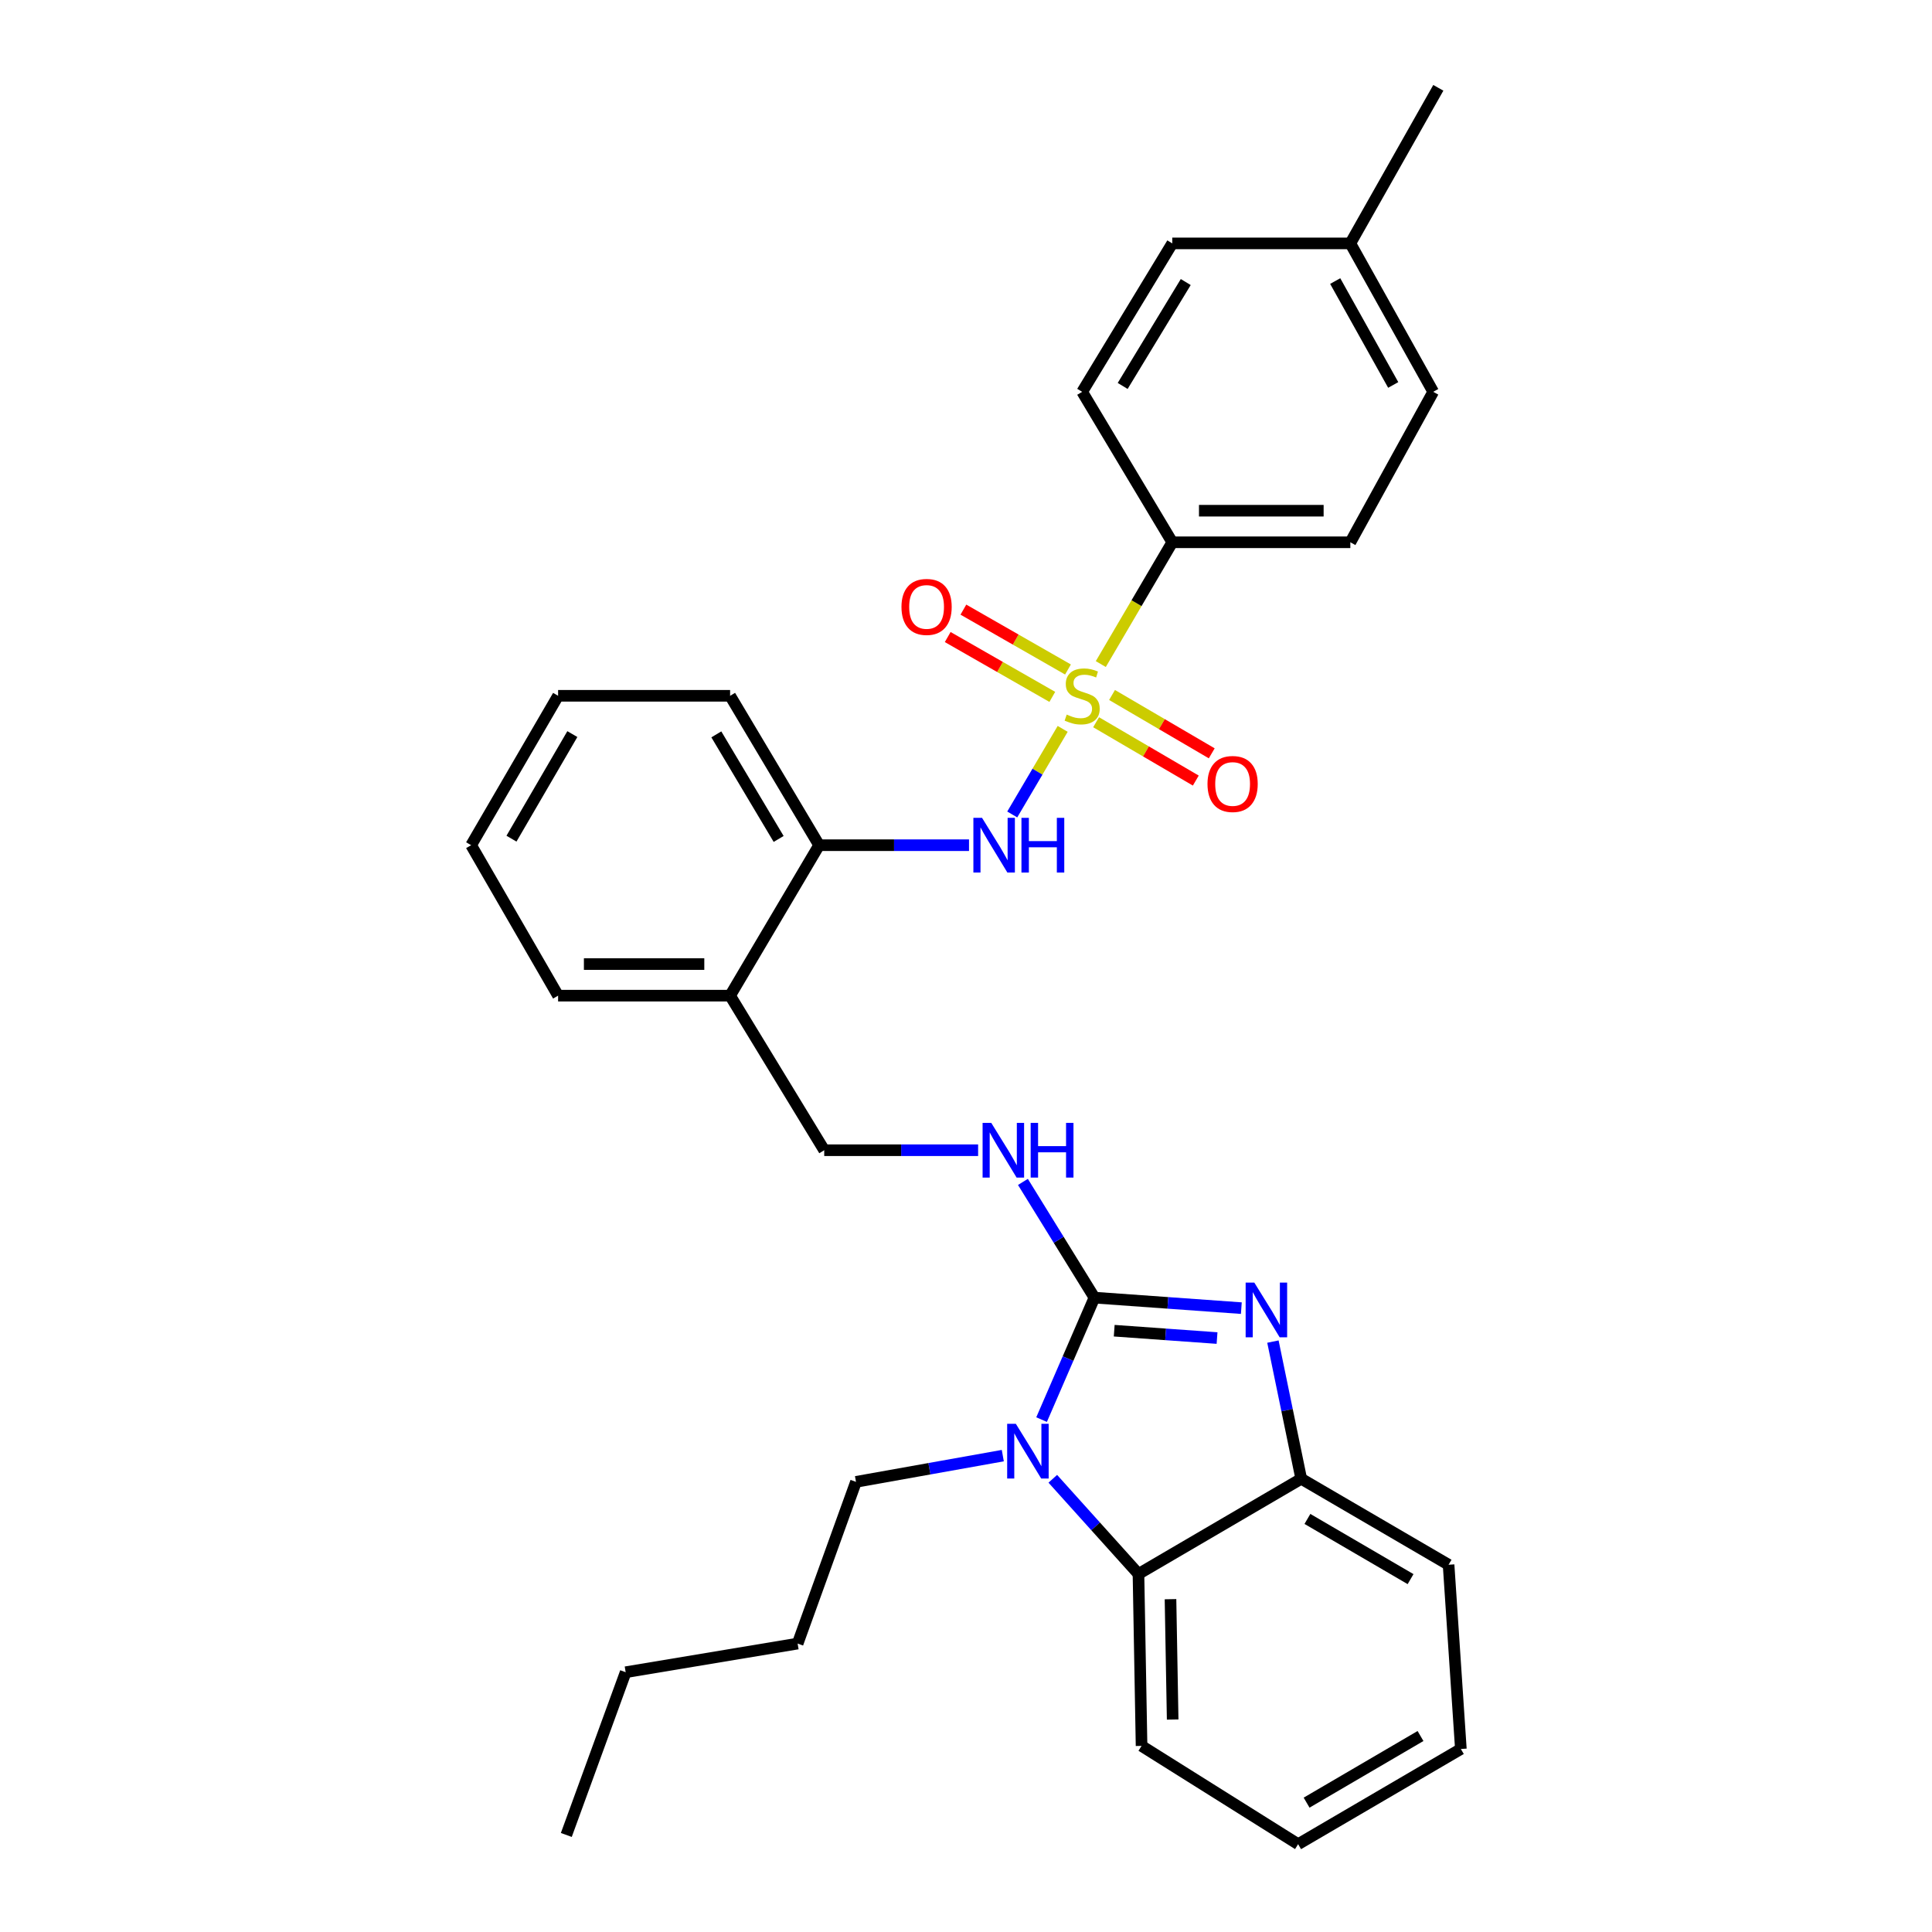 <?xml version='1.0' encoding='iso-8859-1'?>
<svg version='1.1' baseProfile='full'
              xmlns='http://www.w3.org/2000/svg'
                      xmlns:rdkit='http://www.rdkit.org/xml'
                      xmlns:xlink='http://www.w3.org/1999/xlink'
                  xml:space='preserve'
width='1000px' height='1000px' viewBox='0 0 1000 1000'>
<!-- END OF HEADER -->
<rect style='opacity:1.0;fill:#FFFFFF;stroke:none' width='1000' height='1000' x='0' y='0'> </rect>
<path class='bond-3' d='M 550.039,377.266 L 536.987,399.417' style='fill:none;fill-rule:evenodd;stroke:#CCCC00;stroke-width:6px;stroke-linecap:butt;stroke-linejoin:miter;stroke-opacity:1' />
<path class='bond-3' d='M 536.987,399.417 L 523.935,421.568' style='fill:none;fill-rule:evenodd;stroke:#0000FF;stroke-width:6px;stroke-linecap:butt;stroke-linejoin:miter;stroke-opacity:1' />
<path class='bond-7' d='M 569.768,343.719 L 588.267,312.202' style='fill:none;fill-rule:evenodd;stroke:#CCCC00;stroke-width:6px;stroke-linecap:butt;stroke-linejoin:miter;stroke-opacity:1' />
<path class='bond-7' d='M 588.267,312.202 L 606.766,280.685' style='fill:none;fill-rule:evenodd;stroke:#000000;stroke-width:6px;stroke-linecap:butt;stroke-linejoin:miter;stroke-opacity:1' />
<path class='bond-9' d='M 567.337,373.827 L 593.14,388.926' style='fill:none;fill-rule:evenodd;stroke:#CCCC00;stroke-width:6px;stroke-linecap:butt;stroke-linejoin:miter;stroke-opacity:1' />
<path class='bond-9' d='M 593.14,388.926 L 618.943,404.025' style='fill:none;fill-rule:evenodd;stroke:#FF0000;stroke-width:6px;stroke-linecap:butt;stroke-linejoin:miter;stroke-opacity:1' />
<path class='bond-9' d='M 575.591,359.723 L 601.394,374.822' style='fill:none;fill-rule:evenodd;stroke:#CCCC00;stroke-width:6px;stroke-linecap:butt;stroke-linejoin:miter;stroke-opacity:1' />
<path class='bond-9' d='M 601.394,374.822 L 627.196,389.921' style='fill:none;fill-rule:evenodd;stroke:#FF0000;stroke-width:6px;stroke-linecap:butt;stroke-linejoin:miter;stroke-opacity:1' />
<path class='bond-10' d='M 552.787,346.527 L 525.718,331.036' style='fill:none;fill-rule:evenodd;stroke:#CCCC00;stroke-width:6px;stroke-linecap:butt;stroke-linejoin:miter;stroke-opacity:1' />
<path class='bond-10' d='M 525.718,331.036 L 498.65,315.545' style='fill:none;fill-rule:evenodd;stroke:#FF0000;stroke-width:6px;stroke-linecap:butt;stroke-linejoin:miter;stroke-opacity:1' />
<path class='bond-10' d='M 544.671,360.71 L 517.602,345.22' style='fill:none;fill-rule:evenodd;stroke:#CCCC00;stroke-width:6px;stroke-linecap:butt;stroke-linejoin:miter;stroke-opacity:1' />
<path class='bond-10' d='M 517.602,345.22 L 490.533,329.729' style='fill:none;fill-rule:evenodd;stroke:#FF0000;stroke-width:6px;stroke-linecap:butt;stroke-linejoin:miter;stroke-opacity:1' />
<path class='bond-0' d='M 566.475,671.652 L 547.969,641.704' style='fill:none;fill-rule:evenodd;stroke:#000000;stroke-width:6px;stroke-linecap:butt;stroke-linejoin:miter;stroke-opacity:1' />
<path class='bond-0' d='M 547.969,641.704 L 529.464,611.756' style='fill:none;fill-rule:evenodd;stroke:#0000FF;stroke-width:6px;stroke-linecap:butt;stroke-linejoin:miter;stroke-opacity:1' />
<path class='bond-1' d='M 566.475,671.652 L 604.493,674.37' style='fill:none;fill-rule:evenodd;stroke:#000000;stroke-width:6px;stroke-linecap:butt;stroke-linejoin:miter;stroke-opacity:1' />
<path class='bond-1' d='M 604.493,674.37 L 642.512,677.089' style='fill:none;fill-rule:evenodd;stroke:#0000FF;stroke-width:6px;stroke-linecap:butt;stroke-linejoin:miter;stroke-opacity:1' />
<path class='bond-1' d='M 576.715,688.767 L 603.328,690.67' style='fill:none;fill-rule:evenodd;stroke:#000000;stroke-width:6px;stroke-linecap:butt;stroke-linejoin:miter;stroke-opacity:1' />
<path class='bond-1' d='M 603.328,690.67 L 629.941,692.573' style='fill:none;fill-rule:evenodd;stroke:#0000FF;stroke-width:6px;stroke-linecap:butt;stroke-linejoin:miter;stroke-opacity:1' />
<path class='bond-2' d='M 566.475,671.652 L 552.798,703.218' style='fill:none;fill-rule:evenodd;stroke:#000000;stroke-width:6px;stroke-linecap:butt;stroke-linejoin:miter;stroke-opacity:1' />
<path class='bond-2' d='M 552.798,703.218 L 539.121,734.784' style='fill:none;fill-rule:evenodd;stroke:#0000FF;stroke-width:6px;stroke-linecap:butt;stroke-linejoin:miter;stroke-opacity:1' />
<path class='bond-5' d='M 658.864,694.407 L 666.189,729.907' style='fill:none;fill-rule:evenodd;stroke:#0000FF;stroke-width:6px;stroke-linecap:butt;stroke-linejoin:miter;stroke-opacity:1' />
<path class='bond-5' d='M 666.189,729.907 L 673.513,765.408' style='fill:none;fill-rule:evenodd;stroke:#000000;stroke-width:6px;stroke-linecap:butt;stroke-linejoin:miter;stroke-opacity:1' />
<path class='bond-4' d='M 544.926,765.415 L 567.099,790.047' style='fill:none;fill-rule:evenodd;stroke:#0000FF;stroke-width:6px;stroke-linecap:butt;stroke-linejoin:miter;stroke-opacity:1' />
<path class='bond-4' d='M 567.099,790.047 L 589.271,814.678' style='fill:none;fill-rule:evenodd;stroke:#000000;stroke-width:6px;stroke-linecap:butt;stroke-linejoin:miter;stroke-opacity:1' />
<path class='bond-15' d='M 519.048,753.431 L 481.053,760.219' style='fill:none;fill-rule:evenodd;stroke:#0000FF;stroke-width:6px;stroke-linecap:butt;stroke-linejoin:miter;stroke-opacity:1' />
<path class='bond-15' d='M 481.053,760.219 L 443.058,767.006' style='fill:none;fill-rule:evenodd;stroke:#000000;stroke-width:6px;stroke-linecap:butt;stroke-linejoin:miter;stroke-opacity:1' />
<path class='bond-8' d='M 501.558,437.475 L 462.766,437.475' style='fill:none;fill-rule:evenodd;stroke:#0000FF;stroke-width:6px;stroke-linecap:butt;stroke-linejoin:miter;stroke-opacity:1' />
<path class='bond-8' d='M 462.766,437.475 L 423.975,437.475' style='fill:none;fill-rule:evenodd;stroke:#000000;stroke-width:6px;stroke-linecap:butt;stroke-linejoin:miter;stroke-opacity:1' />
<path class='bond-19' d='M 589.271,814.678 L 590.869,903.677' style='fill:none;fill-rule:evenodd;stroke:#000000;stroke-width:6px;stroke-linecap:butt;stroke-linejoin:miter;stroke-opacity:1' />
<path class='bond-19' d='M 605.85,827.735 L 606.969,890.034' style='fill:none;fill-rule:evenodd;stroke:#000000;stroke-width:6px;stroke-linecap:butt;stroke-linejoin:miter;stroke-opacity:1' />
<path class='bond-33' d='M 589.271,814.678 L 673.513,765.408' style='fill:none;fill-rule:evenodd;stroke:#000000;stroke-width:6px;stroke-linecap:butt;stroke-linejoin:miter;stroke-opacity:1' />
<path class='bond-20' d='M 673.513,765.408 L 749.783,809.912' style='fill:none;fill-rule:evenodd;stroke:#000000;stroke-width:6px;stroke-linecap:butt;stroke-linejoin:miter;stroke-opacity:1' />
<path class='bond-20' d='M 676.718,786.198 L 730.107,817.351' style='fill:none;fill-rule:evenodd;stroke:#000000;stroke-width:6px;stroke-linecap:butt;stroke-linejoin:miter;stroke-opacity:1' />
<path class='bond-6' d='M 506.271,595.354 L 466.444,595.354' style='fill:none;fill-rule:evenodd;stroke:#0000FF;stroke-width:6px;stroke-linecap:butt;stroke-linejoin:miter;stroke-opacity:1' />
<path class='bond-6' d='M 466.444,595.354 L 426.617,595.354' style='fill:none;fill-rule:evenodd;stroke:#000000;stroke-width:6px;stroke-linecap:butt;stroke-linejoin:miter;stroke-opacity:1' />
<path class='bond-13' d='M 606.766,280.685 L 698.933,280.685' style='fill:none;fill-rule:evenodd;stroke:#000000;stroke-width:6px;stroke-linecap:butt;stroke-linejoin:miter;stroke-opacity:1' />
<path class='bond-13' d='M 620.591,264.343 L 685.108,264.343' style='fill:none;fill-rule:evenodd;stroke:#000000;stroke-width:6px;stroke-linecap:butt;stroke-linejoin:miter;stroke-opacity:1' />
<path class='bond-14' d='M 606.766,280.685 L 560.129,202.807' style='fill:none;fill-rule:evenodd;stroke:#000000;stroke-width:6px;stroke-linecap:butt;stroke-linejoin:miter;stroke-opacity:1' />
<path class='bond-11' d='M 423.975,437.475 L 377.9,515.352' style='fill:none;fill-rule:evenodd;stroke:#000000;stroke-width:6px;stroke-linecap:butt;stroke-linejoin:miter;stroke-opacity:1' />
<path class='bond-21' d='M 423.975,437.475 L 377.9,360.142' style='fill:none;fill-rule:evenodd;stroke:#000000;stroke-width:6px;stroke-linecap:butt;stroke-linejoin:miter;stroke-opacity:1' />
<path class='bond-21' d='M 403.025,434.239 L 370.772,380.106' style='fill:none;fill-rule:evenodd;stroke:#000000;stroke-width:6px;stroke-linecap:butt;stroke-linejoin:miter;stroke-opacity:1' />
<path class='bond-12' d='M 377.9,515.352 L 426.617,595.354' style='fill:none;fill-rule:evenodd;stroke:#000000;stroke-width:6px;stroke-linecap:butt;stroke-linejoin:miter;stroke-opacity:1' />
<path class='bond-22' d='M 377.9,515.352 L 288.874,515.352' style='fill:none;fill-rule:evenodd;stroke:#000000;stroke-width:6px;stroke-linecap:butt;stroke-linejoin:miter;stroke-opacity:1' />
<path class='bond-22' d='M 364.546,499.01 L 302.228,499.01' style='fill:none;fill-rule:evenodd;stroke:#000000;stroke-width:6px;stroke-linecap:butt;stroke-linejoin:miter;stroke-opacity:1' />
<path class='bond-17' d='M 698.933,280.685 L 741.83,202.807' style='fill:none;fill-rule:evenodd;stroke:#000000;stroke-width:6px;stroke-linecap:butt;stroke-linejoin:miter;stroke-opacity:1' />
<path class='bond-16' d='M 560.129,202.807 L 606.766,125.983' style='fill:none;fill-rule:evenodd;stroke:#000000;stroke-width:6px;stroke-linecap:butt;stroke-linejoin:miter;stroke-opacity:1' />
<path class='bond-16' d='M 581.093,199.764 L 613.74,145.987' style='fill:none;fill-rule:evenodd;stroke:#000000;stroke-width:6px;stroke-linecap:butt;stroke-linejoin:miter;stroke-opacity:1' />
<path class='bond-24' d='M 443.058,767.006 L 412.853,850.712' style='fill:none;fill-rule:evenodd;stroke:#000000;stroke-width:6px;stroke-linecap:butt;stroke-linejoin:miter;stroke-opacity:1' />
<path class='bond-18' d='M 606.766,125.983 L 698.933,125.983' style='fill:none;fill-rule:evenodd;stroke:#000000;stroke-width:6px;stroke-linecap:butt;stroke-linejoin:miter;stroke-opacity:1' />
<path class='bond-31' d='M 741.83,202.807 L 698.933,125.983' style='fill:none;fill-rule:evenodd;stroke:#000000;stroke-width:6px;stroke-linecap:butt;stroke-linejoin:miter;stroke-opacity:1' />
<path class='bond-31' d='M 721.128,199.251 L 691.1,145.474' style='fill:none;fill-rule:evenodd;stroke:#000000;stroke-width:6px;stroke-linecap:butt;stroke-linejoin:miter;stroke-opacity:1' />
<path class='bond-23' d='M 698.933,125.983 L 744.472,45.455' style='fill:none;fill-rule:evenodd;stroke:#000000;stroke-width:6px;stroke-linecap:butt;stroke-linejoin:miter;stroke-opacity:1' />
<path class='bond-26' d='M 590.869,903.677 L 671.906,954.545' style='fill:none;fill-rule:evenodd;stroke:#000000;stroke-width:6px;stroke-linecap:butt;stroke-linejoin:miter;stroke-opacity:1' />
<path class='bond-27' d='M 749.783,809.912 L 756.139,905.275' style='fill:none;fill-rule:evenodd;stroke:#000000;stroke-width:6px;stroke-linecap:butt;stroke-linejoin:miter;stroke-opacity:1' />
<path class='bond-29' d='M 377.9,360.142 L 288.874,360.142' style='fill:none;fill-rule:evenodd;stroke:#000000;stroke-width:6px;stroke-linecap:butt;stroke-linejoin:miter;stroke-opacity:1' />
<path class='bond-32' d='M 288.874,515.352 L 243.861,437.475' style='fill:none;fill-rule:evenodd;stroke:#000000;stroke-width:6px;stroke-linecap:butt;stroke-linejoin:miter;stroke-opacity:1' />
<path class='bond-25' d='M 412.853,850.712 L 323.845,865.537' style='fill:none;fill-rule:evenodd;stroke:#000000;stroke-width:6px;stroke-linecap:butt;stroke-linejoin:miter;stroke-opacity:1' />
<path class='bond-30' d='M 323.845,865.537 L 293.123,949.77' style='fill:none;fill-rule:evenodd;stroke:#000000;stroke-width:6px;stroke-linecap:butt;stroke-linejoin:miter;stroke-opacity:1' />
<path class='bond-34' d='M 671.906,954.545 L 756.139,905.275' style='fill:none;fill-rule:evenodd;stroke:#000000;stroke-width:6px;stroke-linecap:butt;stroke-linejoin:miter;stroke-opacity:1' />
<path class='bond-34' d='M 676.29,933.049 L 735.253,898.56' style='fill:none;fill-rule:evenodd;stroke:#000000;stroke-width:6px;stroke-linecap:butt;stroke-linejoin:miter;stroke-opacity:1' />
<path class='bond-28' d='M 243.861,437.475 L 288.874,360.142' style='fill:none;fill-rule:evenodd;stroke:#000000;stroke-width:6px;stroke-linecap:butt;stroke-linejoin:miter;stroke-opacity:1' />
<path class='bond-28' d='M 264.737,434.096 L 296.245,379.963' style='fill:none;fill-rule:evenodd;stroke:#000000;stroke-width:6px;stroke-linecap:butt;stroke-linejoin:miter;stroke-opacity:1' />
<path  class='atom-0' d='M 552.129 369.862
Q 552.449 369.982, 553.769 370.542
Q 555.089 371.102, 556.529 371.462
Q 558.009 371.782, 559.449 371.782
Q 562.129 371.782, 563.689 370.502
Q 565.249 369.182, 565.249 366.902
Q 565.249 365.342, 564.449 364.382
Q 563.689 363.422, 562.489 362.902
Q 561.289 362.382, 559.289 361.782
Q 556.769 361.022, 555.249 360.302
Q 553.769 359.582, 552.689 358.062
Q 551.649 356.542, 551.649 353.982
Q 551.649 350.422, 554.049 348.222
Q 556.489 346.022, 561.289 346.022
Q 564.569 346.022, 568.289 347.582
L 567.369 350.662
Q 563.969 349.262, 561.409 349.262
Q 558.649 349.262, 557.129 350.422
Q 555.609 351.542, 555.649 353.502
Q 555.649 355.022, 556.409 355.942
Q 557.209 356.862, 558.329 357.382
Q 559.489 357.902, 561.409 358.502
Q 563.969 359.302, 565.489 360.102
Q 567.009 360.902, 568.089 362.542
Q 569.209 364.142, 569.209 366.902
Q 569.209 370.822, 566.569 372.942
Q 563.969 375.022, 559.609 375.022
Q 557.089 375.022, 555.169 374.462
Q 553.289 373.942, 551.049 373.022
L 552.129 369.862
' fill='#CCCC00'/>
<path  class='atom-2' d='M 649.223 663.856
L 658.503 678.856
Q 659.423 680.336, 660.903 683.016
Q 662.383 685.696, 662.463 685.856
L 662.463 663.856
L 666.223 663.856
L 666.223 692.176
L 662.343 692.176
L 652.383 675.776
Q 651.223 673.856, 649.983 671.656
Q 648.783 669.456, 648.423 668.776
L 648.423 692.176
L 644.743 692.176
L 644.743 663.856
L 649.223 663.856
' fill='#0000FF'/>
<path  class='atom-3' d='M 525.788 736.949
L 535.068 751.949
Q 535.988 753.429, 537.468 756.109
Q 538.948 758.789, 539.028 758.949
L 539.028 736.949
L 542.788 736.949
L 542.788 765.269
L 538.908 765.269
L 528.948 748.869
Q 527.788 746.949, 526.548 744.749
Q 525.348 742.549, 524.988 741.869
L 524.988 765.269
L 521.308 765.269
L 521.308 736.949
L 525.788 736.949
' fill='#0000FF'/>
<path  class='atom-4' d='M 508.302 423.315
L 517.582 438.315
Q 518.502 439.795, 519.982 442.475
Q 521.462 445.155, 521.542 445.315
L 521.542 423.315
L 525.302 423.315
L 525.302 451.635
L 521.422 451.635
L 511.462 435.235
Q 510.302 433.315, 509.062 431.115
Q 507.862 428.915, 507.502 428.235
L 507.502 451.635
L 503.822 451.635
L 503.822 423.315
L 508.302 423.315
' fill='#0000FF'/>
<path  class='atom-4' d='M 528.702 423.315
L 532.542 423.315
L 532.542 435.355
L 547.022 435.355
L 547.022 423.315
L 550.862 423.315
L 550.862 451.635
L 547.022 451.635
L 547.022 438.555
L 532.542 438.555
L 532.542 451.635
L 528.702 451.635
L 528.702 423.315
' fill='#0000FF'/>
<path  class='atom-7' d='M 513.069 581.194
L 522.349 596.194
Q 523.269 597.674, 524.749 600.354
Q 526.229 603.034, 526.309 603.194
L 526.309 581.194
L 530.069 581.194
L 530.069 609.514
L 526.189 609.514
L 516.229 593.114
Q 515.069 591.194, 513.829 588.994
Q 512.629 586.794, 512.269 586.114
L 512.269 609.514
L 508.589 609.514
L 508.589 581.194
L 513.069 581.194
' fill='#0000FF'/>
<path  class='atom-7' d='M 533.469 581.194
L 537.309 581.194
L 537.309 593.234
L 551.789 593.234
L 551.789 581.194
L 555.629 581.194
L 555.629 609.514
L 551.789 609.514
L 551.789 596.434
L 537.309 596.434
L 537.309 609.514
L 533.469 609.514
L 533.469 581.194
' fill='#0000FF'/>
<path  class='atom-10' d='M 624.997 405.788
Q 624.997 398.988, 628.357 395.188
Q 631.717 391.388, 637.997 391.388
Q 644.277 391.388, 647.637 395.188
Q 650.997 398.988, 650.997 405.788
Q 650.997 412.668, 647.597 416.588
Q 644.197 420.468, 637.997 420.468
Q 631.757 420.468, 628.357 416.588
Q 624.997 412.708, 624.997 405.788
M 637.997 417.268
Q 642.317 417.268, 644.637 414.388
Q 646.997 411.468, 646.997 405.788
Q 646.997 400.228, 644.637 397.428
Q 642.317 394.588, 637.997 394.588
Q 633.677 394.588, 631.317 397.388
Q 628.997 400.188, 628.997 405.788
Q 628.997 411.508, 631.317 414.388
Q 633.677 417.268, 637.997 417.268
' fill='#FF0000'/>
<path  class='atom-11' d='M 466.6 314.138
Q 466.6 307.338, 469.96 303.538
Q 473.32 299.738, 479.6 299.738
Q 485.88 299.738, 489.24 303.538
Q 492.6 307.338, 492.6 314.138
Q 492.6 321.018, 489.2 324.938
Q 485.8 328.818, 479.6 328.818
Q 473.36 328.818, 469.96 324.938
Q 466.6 321.058, 466.6 314.138
M 479.6 325.618
Q 483.92 325.618, 486.24 322.738
Q 488.6 319.818, 488.6 314.138
Q 488.6 308.578, 486.24 305.778
Q 483.92 302.938, 479.6 302.938
Q 475.28 302.938, 472.92 305.738
Q 470.6 308.538, 470.6 314.138
Q 470.6 319.858, 472.92 322.738
Q 475.28 325.618, 479.6 325.618
' fill='#FF0000'/>
</svg>
